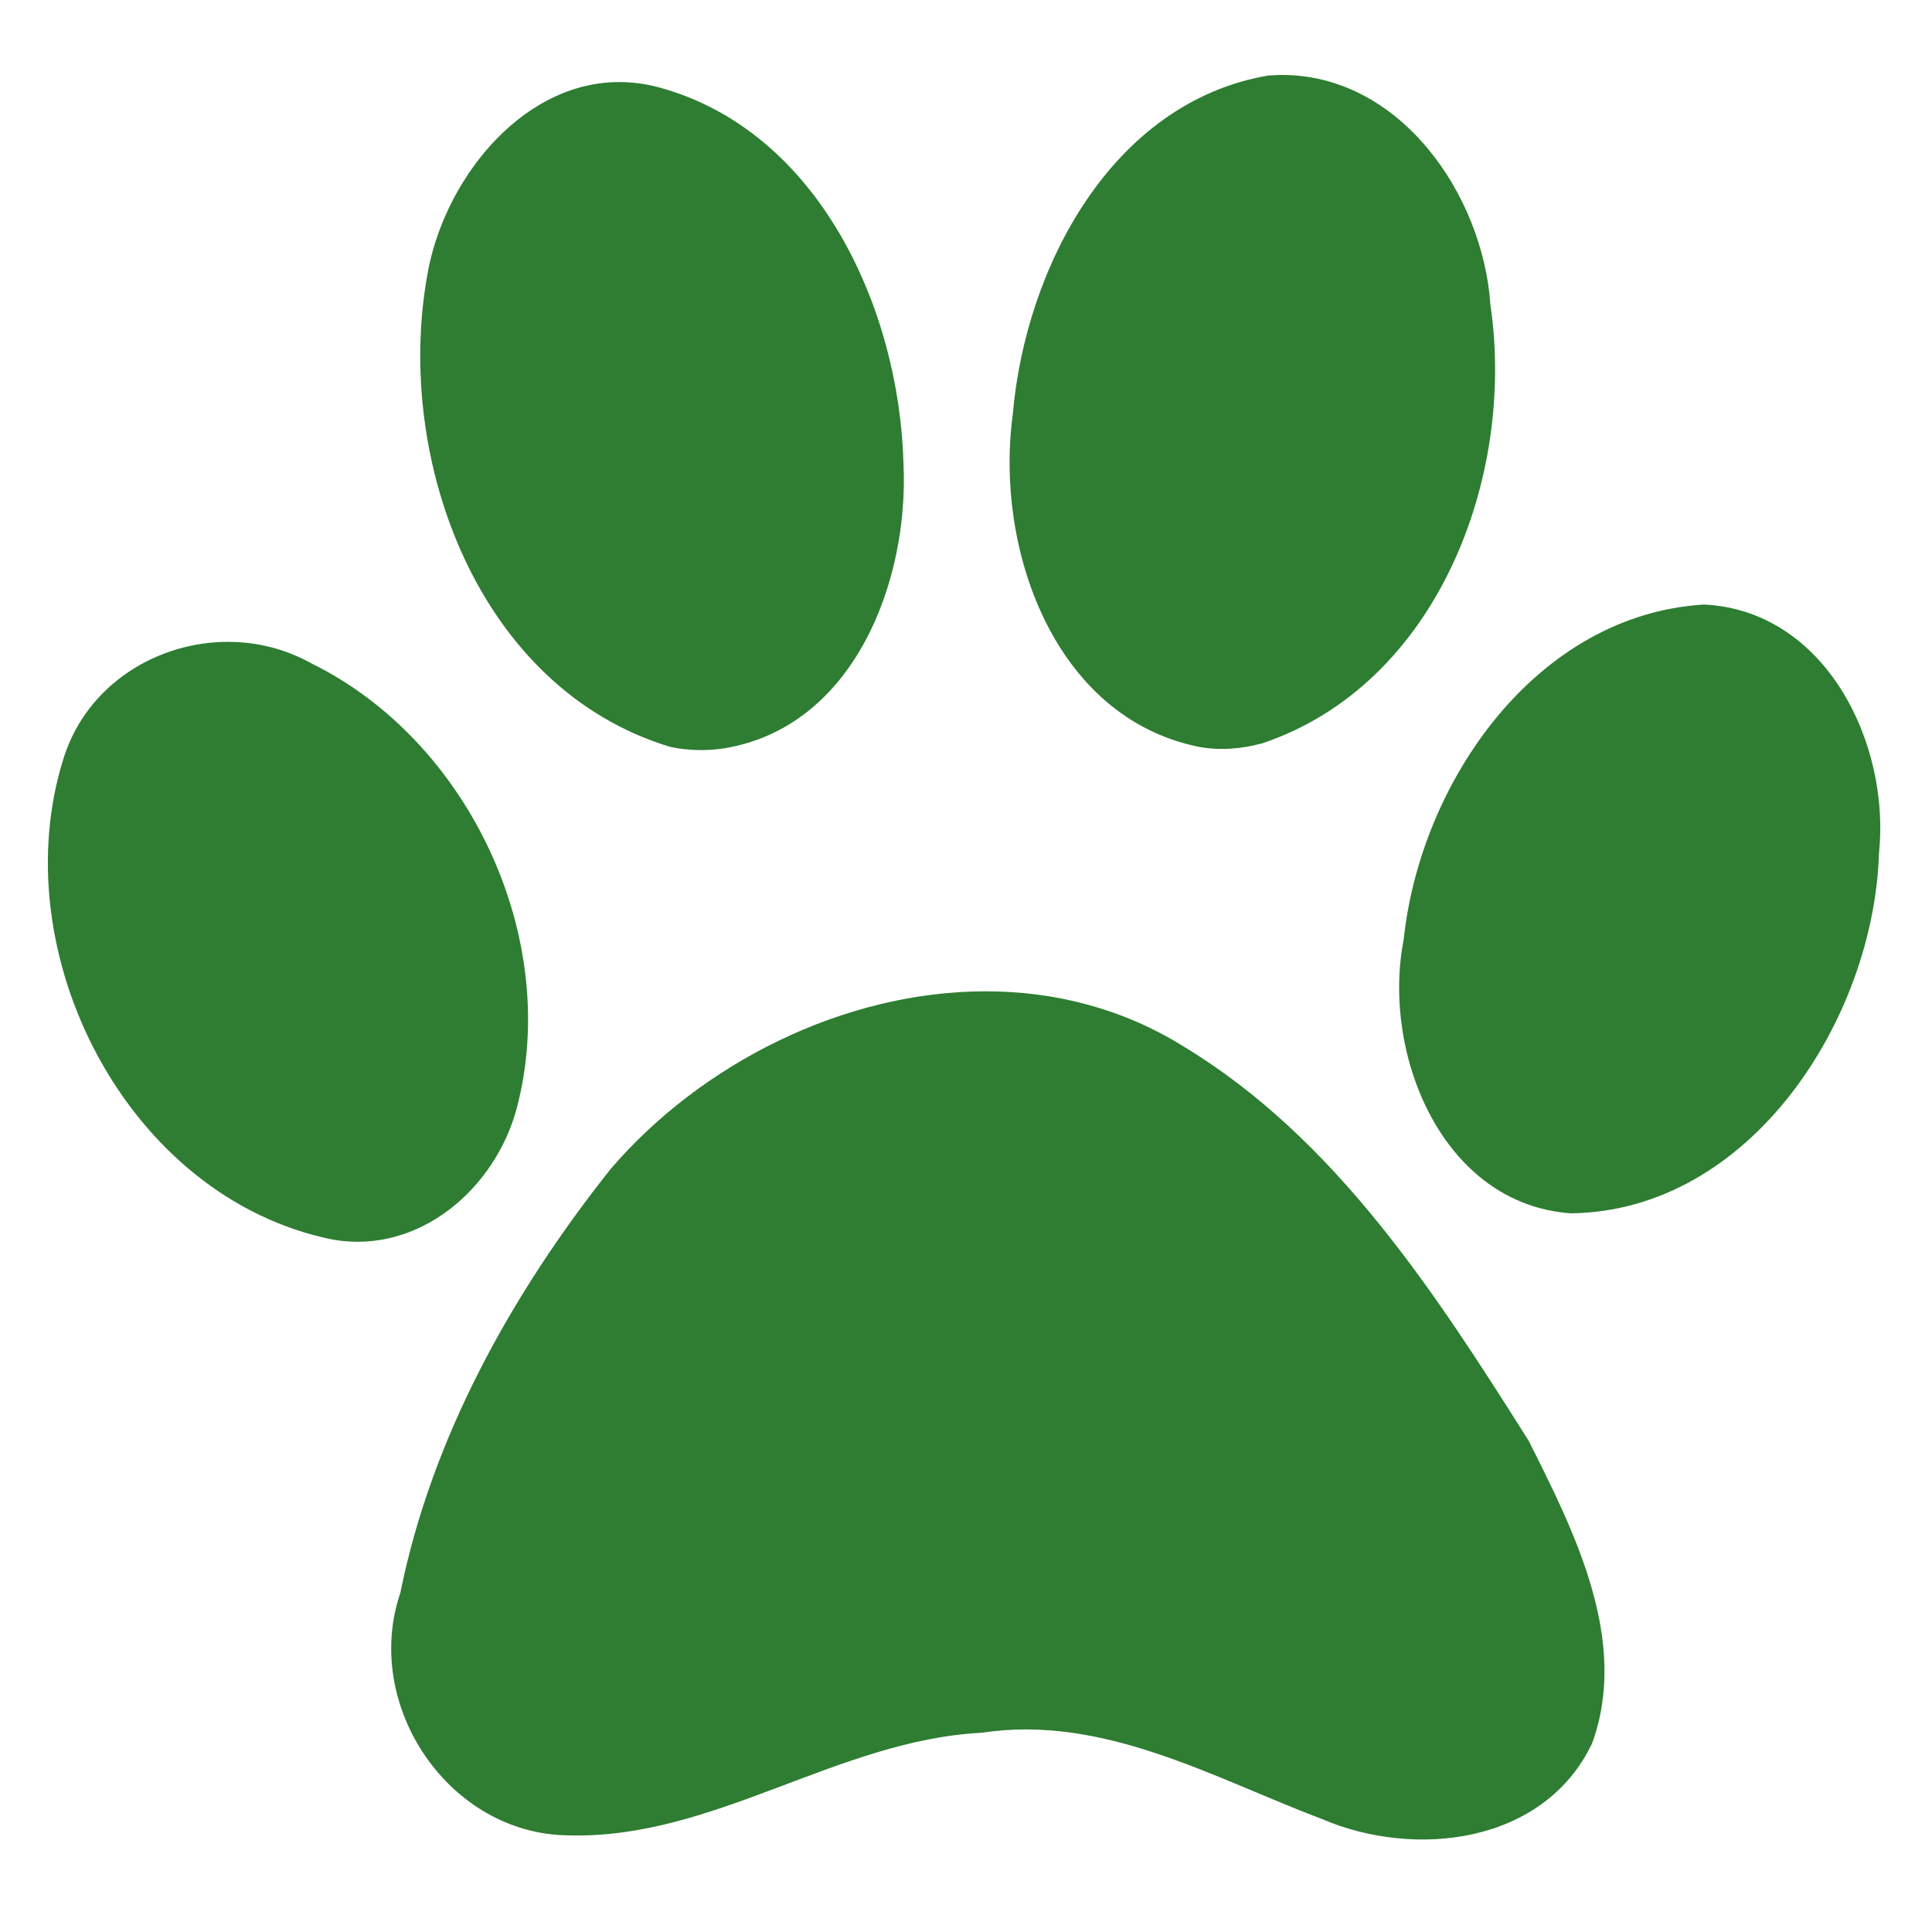 <svg version="1.0" preserveAspectRatio="xMidYMid meet" height="512" viewBox="0 0 384 384" zoomAndPan="magnify" width="512" xmlns:xlink="http://www.w3.org/1999/xlink" xmlns="http://www.w3.org/2000/svg"><defs><clipPath id="495070e752"><path clip-rule="nonzero" d="M 9 14.559 L 374 14.559 L 374 366 L 9 366 Z M 9 14.559"></path></clipPath></defs><g clip-path="url(#495070e752)"><path fill-rule="nonzero" fill-opacity="1" d="M 254.367 14.906 C 253.598 14.914 252.812 14.953 252.031 15.016 C 220.902 20.387 203.785 53.305 201.305 82.332 C 197.68 108.668 209.289 142.523 238.211 148.426 C 242.402 149.223 246.762 148.859 250.863 147.746 C 285.688 136.07 301.273 94.824 296.238 60.66 C 294.773 38.594 278.141 14.602 254.367 14.902 Z M 122.391 16.316 C 103.035 16.793 87.957 36.422 84.891 54.879 C 78.422 91.438 95.055 136.863 133.145 148.43 C 136.711 149.203 140.402 149.285 144.004 148.727 C 169.75 144.438 180.656 115.574 179.578 92.273 C 178.805 61.535 162.836 25.996 130.918 17.352 C 128 16.578 125.156 16.254 122.391 16.32 Z M 338.707 120.156 C 305.223 122.16 282.266 155.57 278.992 186.766 C 274.562 209.27 286.559 239.363 312.23 241.156 C 348.027 240.715 372.449 202.465 373.465 169.551 C 375.727 147.785 362.906 121.359 338.707 120.156 Z M 45.629 127.57 C 31.383 127.449 17.371 135.98 12.715 150.461 C 0.297 189.199 25.234 238.262 66.266 246.402 C 83.387 249.332 98.434 236.184 102.68 220.359 C 111.676 186.52 93.195 147.227 61.918 131.867 C 56.824 129.008 51.203 127.625 45.629 127.578 Z M 195.738 197.031 C 167.812 197.09 139.445 211.266 121.359 232.359 C 101.828 256.949 85.828 285.562 79.57 316.594 C 71.965 338.93 89.199 364.637 113.078 364.793 C 141.805 365.594 166.492 345.867 195.059 344.402 C 219.293 340.707 240.992 353.312 262.781 361.562 C 281.332 369.496 306.969 366.457 316.441 346.492 C 323.891 326.141 312.926 304.441 303.84 286.371 C 285.312 257.039 265.465 226.207 235.086 207.895 C 222.91 200.348 209.379 197.004 195.738 197.031 Z M 195.738 197.031" fill="#2e7d32"></path></g></svg>